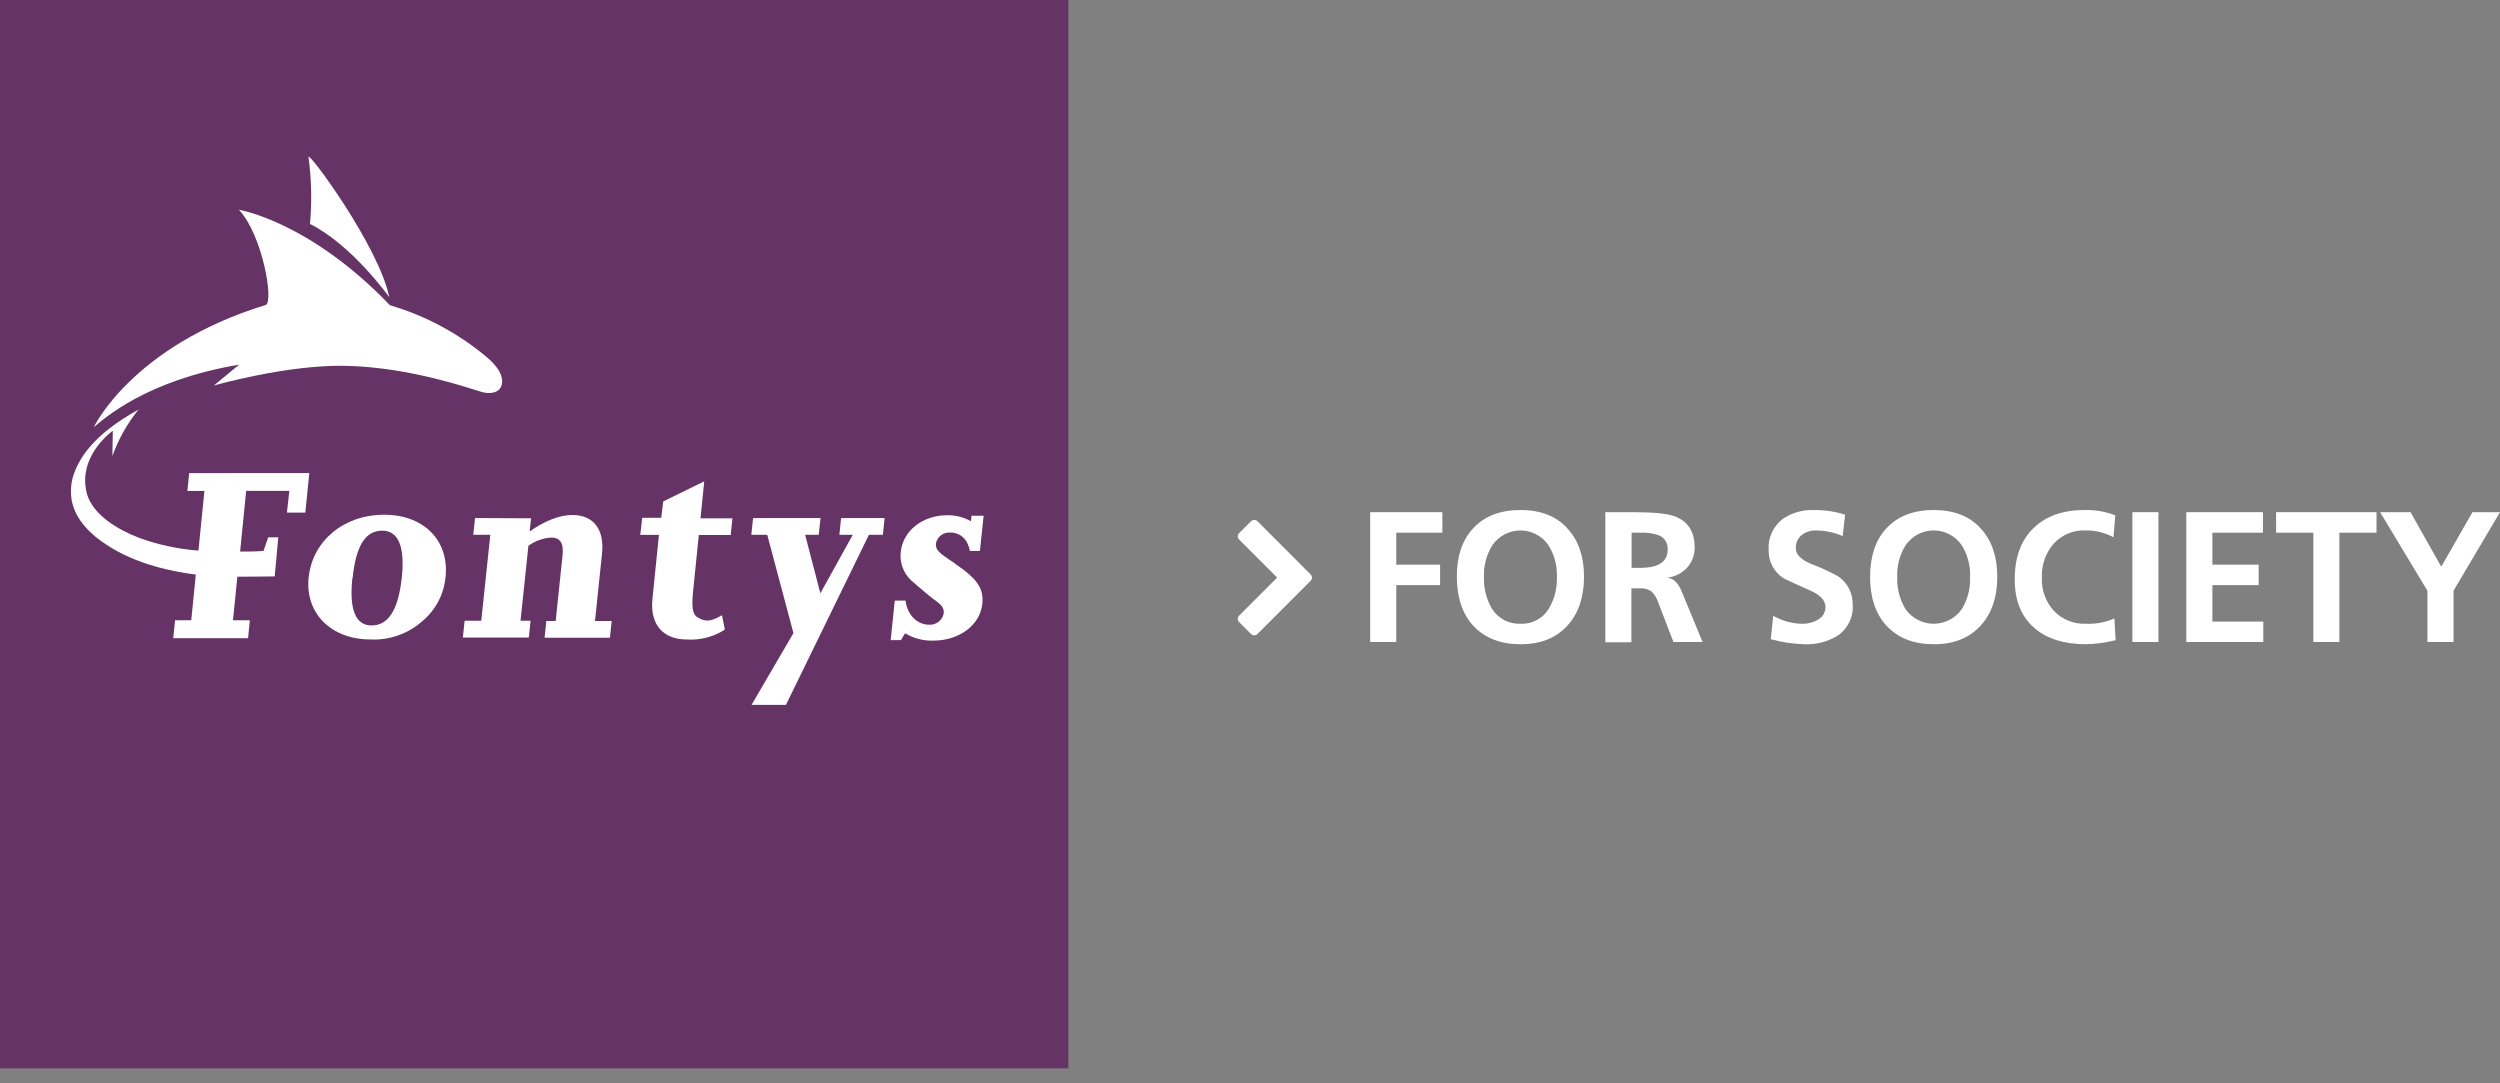 <svg width="150" height="65" viewBox="0 0 150 65" fill="none" xmlns="http://www.w3.org/2000/svg">
<rect x="0" y="0" width="150" height="65" fill="#808080" stroke="none"/>
<g clip-path="url(#clip0_1423_15078)">
<path d="M63.651 0.452H0.452V63.651H63.651V0.452Z" fill="white"/>
<path d="M64.103 -0H0V64.103H64.103V-0Z" fill="#663366"/>
<path d="M28.502 31.083L28.396 32.087H29.419L28.876 37.246H27.878L27.772 38.25H31.728L31.834 37.246H31.231L31.704 32.747C32.101 32.46 32.569 32.289 33.058 32.253C33.619 32.253 33.83 32.581 33.751 33.341L33.341 37.261H32.78L32.675 38.265H36.595L36.7 37.261H35.699L36.121 33.224C36.275 31.758 35.609 30.899 34.339 30.899C33.582 30.899 32.687 31.246 31.779 31.888L31.864 31.098L28.502 31.083Z" fill="white"/>
<path d="M57.32 33.824C56.241 33.113 56.114 32.983 56.168 32.555C56.216 32.372 56.325 32.212 56.479 32.102C56.632 31.992 56.818 31.939 57.007 31.952C57.631 31.952 58.068 32.362 58.191 33.056H58.795L59.018 30.945H58.291L58.258 31.276C57.823 31.028 57.329 30.903 56.829 30.915C55.345 30.915 54.175 31.852 54.043 33.122C54.009 33.429 54.045 33.74 54.15 34.031C54.254 34.322 54.424 34.586 54.646 34.801C54.842 34.967 55.128 35.229 55.55 35.576C55.701 35.709 55.852 35.823 55.975 35.923C56.527 36.303 56.657 36.484 56.621 36.828C56.576 37.017 56.468 37.186 56.315 37.306C56.161 37.425 55.971 37.489 55.776 37.485C55.02 37.485 54.453 36.909 54.329 36.035H53.687L53.44 38.407H54.058L54.302 37.997C54.81 38.301 55.393 38.453 55.984 38.438C57.583 38.438 58.81 37.485 58.939 36.233C59.039 35.311 58.638 34.726 57.299 33.821" fill="white"/>
<path d="M42.254 28.88L39.793 30.086L39.675 31.069H38.533L38.421 32.058L38.376 32.091H39.537L39.145 35.956C38.997 37.437 39.748 38.369 41.21 38.369C41.963 38.418 42.713 38.239 43.363 37.856C43.412 37.831 43.455 37.796 43.49 37.754L43.318 36.912C42.567 37.365 42.254 37.286 41.81 37.012C41.542 36.825 41.509 36.358 41.572 35.613L41.928 32.1H43.843L43.945 31.099H42.03L42.254 28.88Z" fill="white"/>
<path d="M50.362 32.087H51.167L49.222 35.597L48.308 32.087H49.126L49.231 31.083H45.185L45.079 32.087H46.035L47.606 37.985L45.094 42.291H47.157L52.135 32.087H52.973L53.078 31.083H50.467L50.362 32.087Z" fill="white"/>
<path d="M12.808 23.139C12.808 23.139 17.234 21.857 20.825 21.951C24.603 22.047 28.173 23.302 28.894 23.516C29.395 23.663 29.964 23.585 30.1 23.1C30.169 22.861 30.206 22.303 29.271 21.483C27.556 20.028 25.555 18.948 23.397 18.314C18.552 13.264 14.334 12.586 14.334 12.586C15.754 14.093 16.444 18.131 15.941 18.299C7.926 20.757 5.629 25.629 5.629 25.629C6.232 25.141 8.716 22.831 14.352 21.878C13.553 22.53 12.808 23.148 12.808 23.148" fill="white"/>
<path d="M18.601 13.438C21.142 14.711 23.358 17.835 23.358 17.835C22.725 14.756 18.444 8.967 18.51 9.428C18.69 10.757 18.72 12.103 18.601 13.438" fill="white"/>
<path d="M11.351 28.388L11.243 29.458H12.265L11.909 33.004V33.034H11.876C10.659 32.94 9.461 32.68 8.315 32.26C7.015 31.75 5.583 30.888 5.212 29.624C4.748 27.857 5.93 26.494 6.768 25.84L6.744 27.366C7.104 26.351 7.636 25.406 8.315 24.571C5.529 26.108 4.673 27.586 4.356 28.68C4.249 29.103 4.228 29.543 4.293 29.974C4.47 30.951 5.061 31.65 5.764 32.232C7.374 33.517 9.427 34.168 11.728 34.473H11.764L11.746 34.503L11.475 37.217H10.504L10.395 38.29H14.885L14.991 37.217H13.98L14.237 34.639V34.602H14.276C15.181 34.602 16.483 34.584 16.483 34.584L16.697 32.238H16.094L15.811 33.053C15.283 33.104 14.574 33.095 14.427 33.092L14.384 33.113L14.412 33.071L14.439 32.769L14.77 29.452H17.36L17.216 30.755H18.319L18.558 28.382L11.351 28.388Z" fill="white"/>
<path d="M23.057 30.884C25.445 30.884 26.977 32.452 26.73 34.659C26.624 35.683 26.121 36.624 25.328 37.28C24.476 38.031 23.366 38.422 22.231 38.368C19.858 38.368 18.293 36.785 18.519 34.644C18.748 32.452 20.63 30.884 23.042 30.884H23.057ZM21.142 34.693C20.944 36.586 21.338 37.527 22.294 37.527C23.298 37.527 23.892 36.604 24.103 34.693C24.314 32.781 23.892 31.84 22.937 31.84C21.914 31.84 21.36 32.745 21.155 34.693" fill="white"/>
<path d="M75.448 38.04C75.397 38.09 75.327 38.119 75.255 38.119C75.183 38.119 75.113 38.09 75.062 38.04L74.347 37.325C74.322 37.3 74.301 37.27 74.287 37.237C74.273 37.204 74.266 37.168 74.266 37.132C74.266 37.096 74.273 37.06 74.287 37.027C74.301 36.994 74.322 36.964 74.347 36.939L76.63 34.657L74.347 32.374C74.322 32.349 74.301 32.319 74.287 32.286C74.273 32.253 74.266 32.217 74.266 32.181C74.266 32.145 74.273 32.109 74.287 32.076C74.301 32.043 74.322 32.013 74.347 31.988L75.062 31.273C75.113 31.223 75.183 31.194 75.255 31.194C75.327 31.194 75.397 31.223 75.448 31.273L78.635 34.464C78.661 34.489 78.681 34.519 78.695 34.552C78.71 34.585 78.717 34.62 78.717 34.657C78.717 34.693 78.71 34.728 78.695 34.761C78.681 34.794 78.661 34.825 78.635 34.849L75.448 38.04Z" fill="white"/>
<path d="M86.541 31.961H83.776V33.879H86.406V35.106H83.776V38.519H82.212V30.731H86.541V31.961Z" fill="white"/>
<path d="M95.041 34.602C95.041 35.821 94.715 36.792 94.061 37.518C93.378 38.278 92.433 38.657 91.227 38.655C90.021 38.653 89.073 38.279 88.384 37.533C87.736 36.816 87.412 35.839 87.41 34.602C87.408 33.366 87.734 32.398 88.39 31.699C89.065 30.967 90.011 30.601 91.227 30.601C92.443 30.601 93.384 30.971 94.049 31.711C94.71 32.431 95.041 33.394 95.041 34.602V34.602ZM93.413 34.602C93.436 33.932 93.258 33.27 92.9 32.703C92.713 32.432 92.462 32.211 92.171 32.059C91.879 31.906 91.555 31.826 91.225 31.826C90.896 31.826 90.572 31.906 90.28 32.059C89.989 32.211 89.738 32.432 89.55 32.703C89.192 33.27 89.013 33.932 89.038 34.602C89.009 35.284 89.181 35.959 89.532 36.544C89.713 36.827 89.964 37.057 90.262 37.212C90.559 37.366 90.892 37.44 91.227 37.425C91.561 37.441 91.894 37.368 92.19 37.213C92.487 37.058 92.737 36.828 92.915 36.544C93.268 35.96 93.441 35.285 93.413 34.602Z" fill="white"/>
<path d="M102.154 38.519H100.405L99.47 36.089C99.393 35.86 99.261 35.653 99.087 35.486C98.88 35.347 98.633 35.281 98.385 35.299H97.884V38.534H96.319V30.731H98.008C99.214 30.731 100.025 30.812 100.471 30.975C101.273 31.277 101.677 31.88 101.677 32.845C101.688 33.289 101.529 33.721 101.231 34.051C100.93 34.386 100.518 34.6 100.07 34.654V34.675C100.411 34.702 100.688 34.976 100.899 35.48L102.154 38.519ZM100.058 32.974C100.073 32.793 100.029 32.611 99.933 32.457C99.837 32.302 99.694 32.182 99.525 32.115C99.165 31.994 98.785 31.942 98.406 31.961H97.896V34.072H98.406C99.505 34.072 100.056 33.71 100.058 32.986" fill="white"/>
<path d="M111.166 36.297C111.187 36.653 111.117 37.008 110.961 37.329C110.805 37.649 110.569 37.924 110.276 38.127C109.669 38.507 108.959 38.691 108.244 38.655C107.568 38.632 106.897 38.531 106.245 38.353L106.393 36.948C106.931 37.255 107.538 37.419 108.157 37.428C108.474 37.433 108.787 37.35 109.061 37.19C109.202 37.118 109.32 37.008 109.402 36.874C109.485 36.739 109.529 36.584 109.529 36.427C109.529 36.035 109.227 35.706 108.648 35.447C107.627 34.992 107.078 34.739 107.002 34.687C106.719 34.503 106.489 34.248 106.334 33.949C106.179 33.649 106.105 33.314 106.118 32.977C106.097 32.625 106.163 32.273 106.311 31.952C106.458 31.631 106.682 31.352 106.963 31.138C107.514 30.762 108.172 30.575 108.838 30.604C109.472 30.595 110.103 30.689 110.707 30.882L110.56 32.166C110.06 31.946 109.52 31.831 108.974 31.828C108.663 31.814 108.356 31.909 108.108 32.097C107.987 32.194 107.892 32.319 107.829 32.462C107.767 32.604 107.739 32.759 107.75 32.914C107.75 33.264 108.051 33.565 108.63 33.819C109.194 34.033 109.744 34.284 110.276 34.569C110.56 34.759 110.79 35.019 110.944 35.322C111.099 35.627 111.173 35.965 111.16 36.306" fill="white"/>
<path d="M119.837 34.602C119.837 35.821 119.51 36.792 118.854 37.518C118.173 38.278 117.229 38.657 116.023 38.655C114.817 38.653 113.869 38.279 113.18 37.533C112.528 36.816 112.204 35.839 112.206 34.602C112.208 33.366 112.534 32.398 113.186 31.699C113.861 30.967 114.807 30.601 116.023 30.601C117.239 30.601 118.18 30.971 118.845 31.711C119.507 32.431 119.837 33.394 119.837 34.602V34.602ZM118.206 34.602C118.23 33.932 118.053 33.271 117.696 32.703C117.508 32.432 117.258 32.211 116.966 32.059C116.674 31.906 116.349 31.826 116.02 31.826C115.691 31.826 115.366 31.906 115.074 32.059C114.782 32.211 114.531 32.432 114.344 32.703C113.986 33.27 113.808 33.932 113.834 34.602C113.805 35.284 113.977 35.959 114.328 36.544C114.519 36.816 114.772 37.038 115.067 37.191C115.361 37.344 115.688 37.425 116.02 37.425C116.352 37.425 116.679 37.344 116.973 37.191C117.268 37.038 117.521 36.816 117.712 36.544C118.063 35.96 118.235 35.284 118.206 34.602Z" fill="white"/>
<path d="M126.938 38.41C126.359 38.558 125.765 38.64 125.168 38.654C123.859 38.654 122.833 38.337 122.09 37.702C121.286 37.026 120.883 36.046 120.883 34.762C120.883 33.431 121.264 32.401 122.026 31.671C122.788 30.942 123.832 30.585 125.159 30.601C125.76 30.595 126.356 30.704 126.917 30.92L126.808 32.238C126.291 31.955 125.709 31.813 125.12 31.825C124.758 31.811 124.398 31.877 124.065 32.02C123.733 32.162 123.436 32.377 123.196 32.648C122.727 33.206 122.483 33.919 122.512 34.647C122.479 35.376 122.731 36.088 123.214 36.634C123.462 36.898 123.765 37.105 124.1 37.242C124.436 37.378 124.797 37.44 125.159 37.424C125.744 37.451 126.327 37.342 126.863 37.105L126.938 38.41Z" fill="white"/>
<path d="M129.506 30.731H127.942V38.519H129.506V30.731Z" fill="white"/>
<path d="M135.798 38.519H131.178V30.731H135.777V31.961H132.743V33.879H135.52V35.106H132.743V37.295H135.798V38.519Z" fill="white"/>
<path d="M142.59 31.961H140.362V38.519H138.8V31.961H136.566V30.731H142.59V31.961Z" fill="white"/>
<path d="M150 30.731L147.211 35.444V38.519H145.646V35.444L142.808 30.731H144.633L146.475 34.002L148.347 30.731H150Z" fill="white"/>
</g>
<defs>
<clipPath id="clip0_1423_15078">
<rect width="150" height="64.103" fill="white"/>
</clipPath>
</defs>
</svg>
